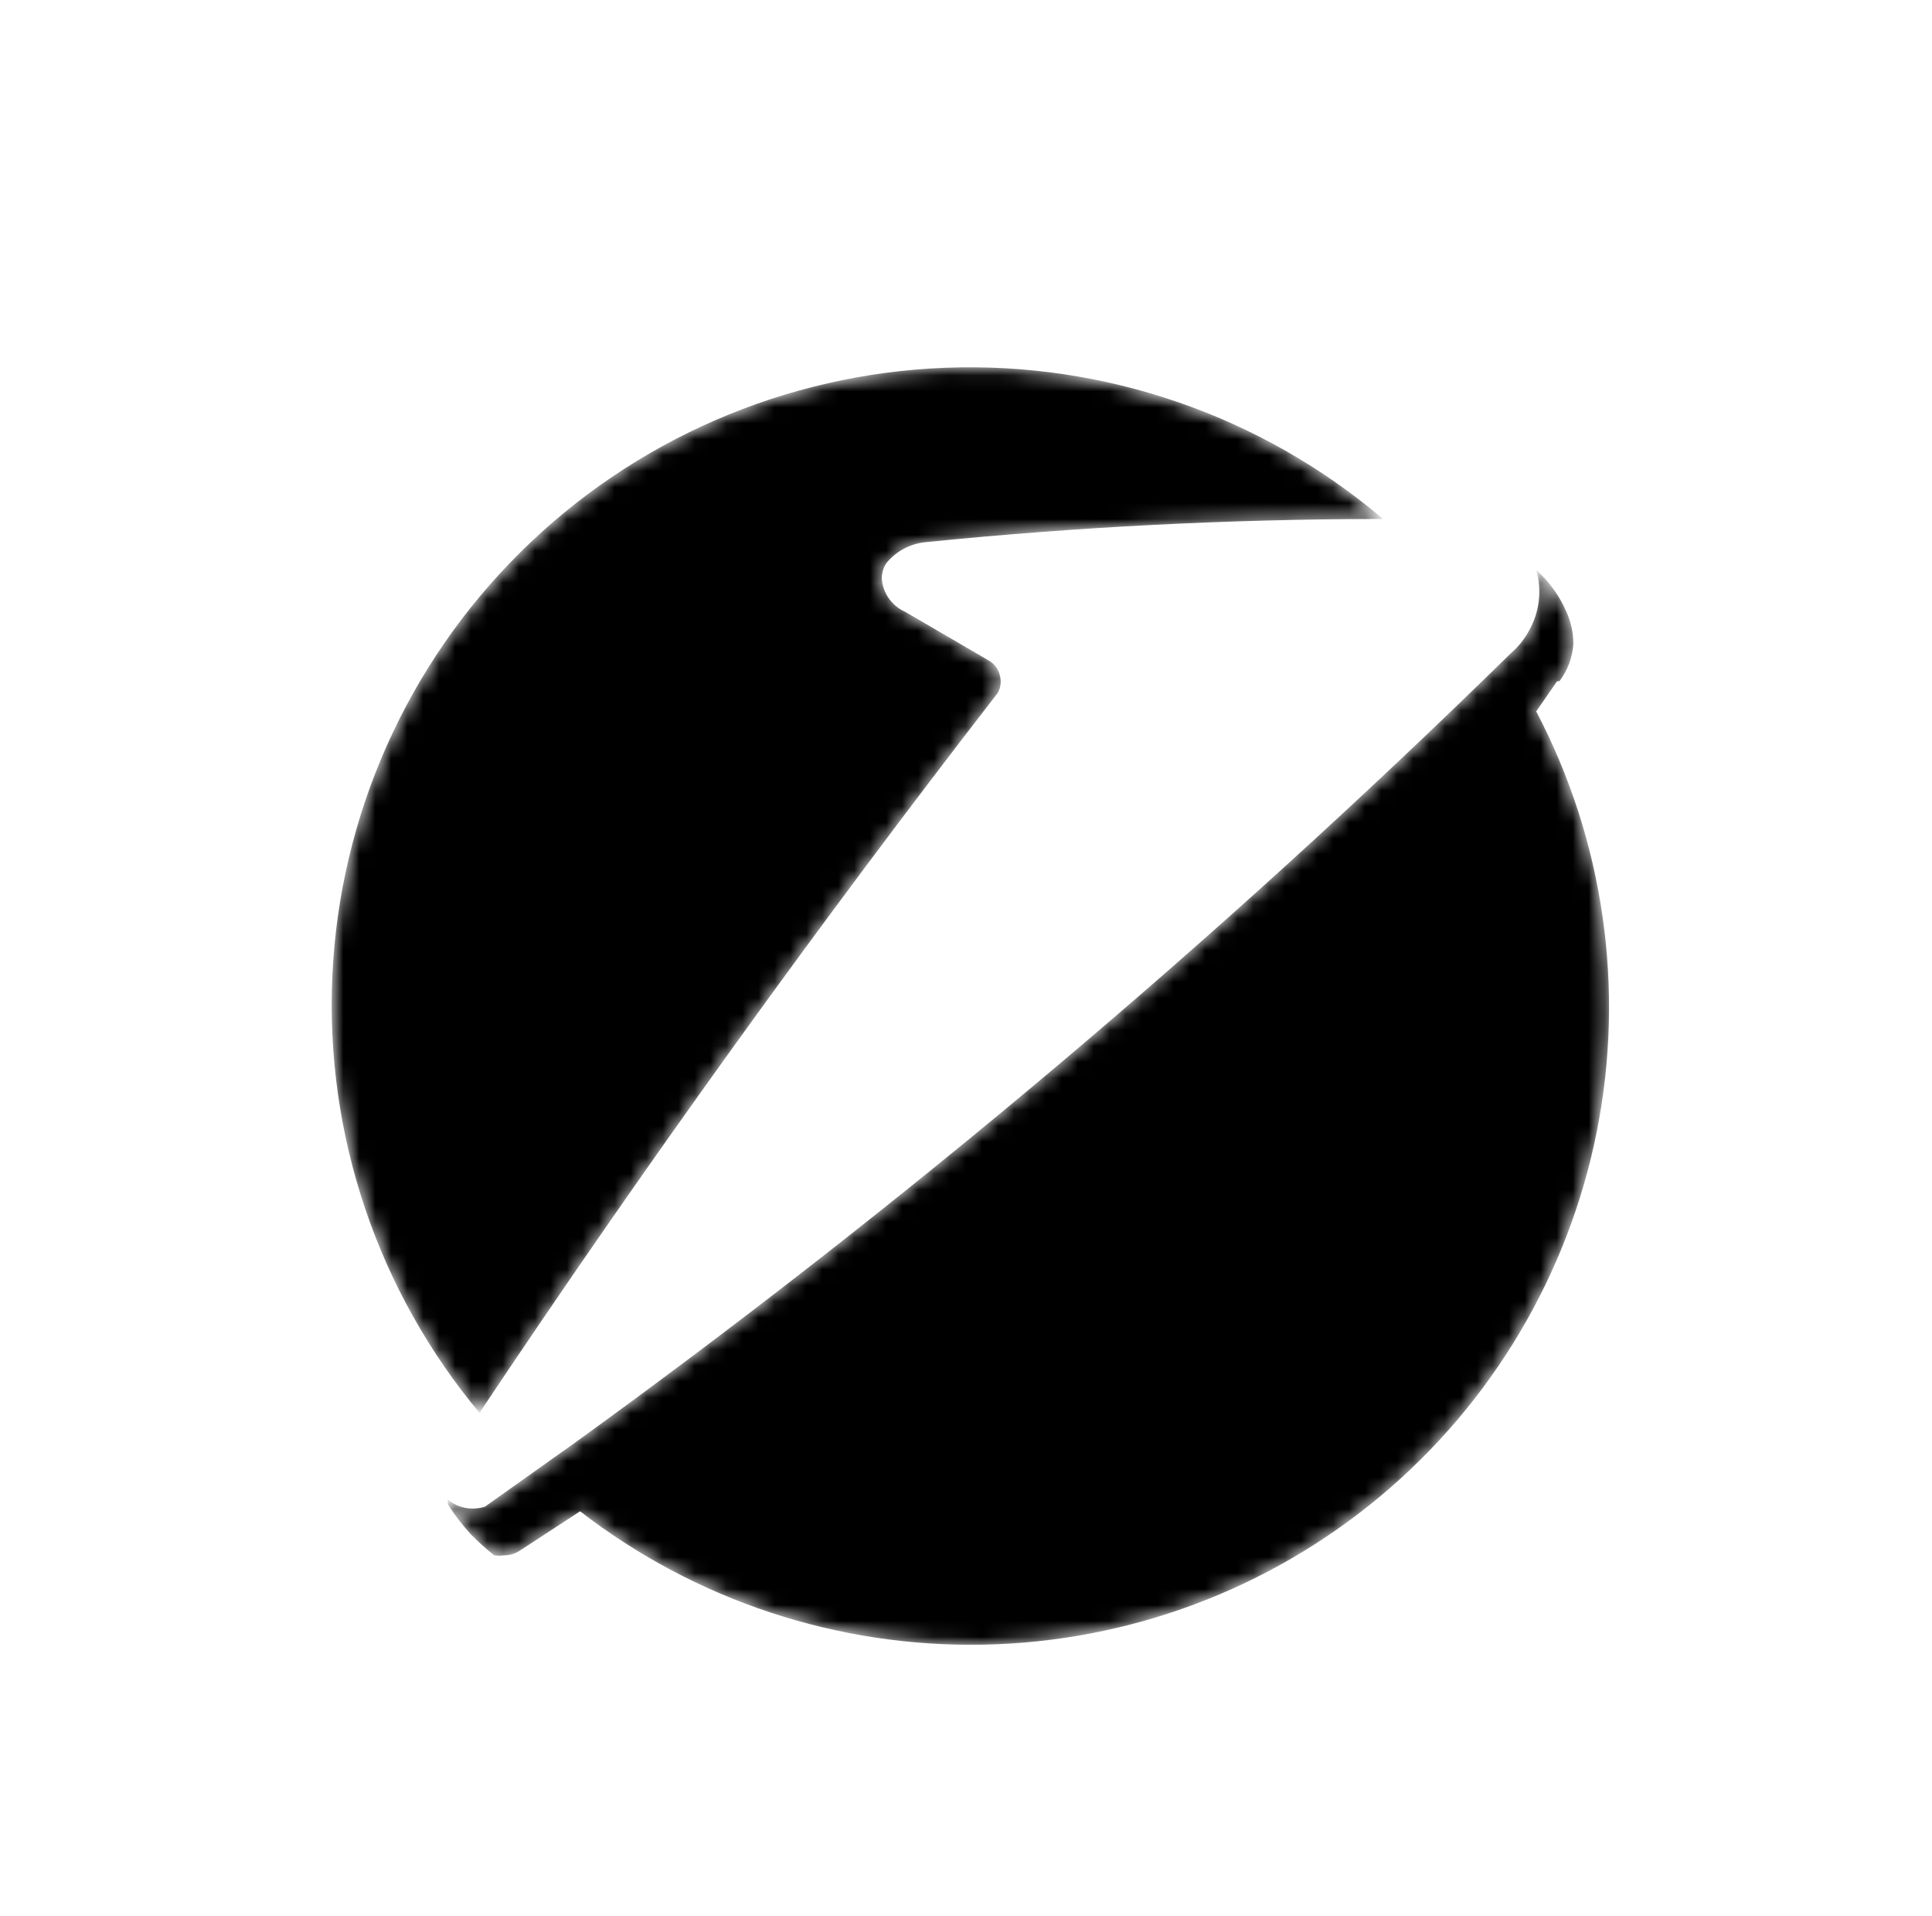 <svg width="121" height="120" viewBox="0 0 121 120" fill="none" xmlns="http://www.w3.org/2000/svg">
<mask id="mask0_55_3145" style="mask-type:alpha" maskUnits="userSpaceOnUse" x="20" y="23" width="81" height="80">
<path fill-rule="evenodd" clip-rule="evenodd" d="M97.52 42.661L96.212 44.549C100.444 52.621 101.784 61.895 100.011 70.833C98.237 79.772 93.458 87.835 86.466 93.683C79.473 99.534 70.686 102.818 61.567 102.993C52.448 103.165 43.544 100.219 36.332 94.64L32.552 97.107C32.251 97.306 31.896 97.409 31.536 97.399C31.343 97.43 31.147 97.43 30.953 97.399C30.44 96.995 29.956 96.558 29.5 96.092C28.959 95.507 28.473 94.875 28.048 94.205V93.912C28.368 94.175 28.749 94.352 29.155 94.427C29.561 94.503 29.98 94.476 30.373 94.35L35.895 90.428C56.676 75.412 76.305 58.862 94.613 40.919C95.086 40.511 95.482 40.018 95.776 39.467C96.094 38.898 96.298 38.271 96.371 37.623C96.447 36.975 96.392 36.319 96.212 35.692C97.024 36.417 97.667 37.309 98.101 38.306C98.389 38.944 98.538 39.638 98.538 40.338C98.479 41.181 98.176 41.988 97.665 42.661H97.52ZM86.474 32.498C76.962 32.511 67.453 32.996 57.987 33.95C57.51 33.994 57.044 34.132 56.622 34.356C56.197 34.581 55.822 34.887 55.517 35.257C55.318 35.557 55.214 35.912 55.227 36.273C55.265 36.71 55.42 37.129 55.677 37.486C55.932 37.844 56.279 38.127 56.678 38.306L61.912 41.355C62.102 41.459 62.264 41.605 62.39 41.781C62.516 41.956 62.6 42.158 62.638 42.371C62.716 42.716 62.663 43.077 62.493 43.387C51.165 58.006 40.355 73.019 30.083 88.396V88.541C23.658 80.869 20.353 71.067 20.816 61.075C21.281 51.084 25.482 41.63 32.59 34.585C39.698 27.54 49.192 23.416 59.199 23.03C69.203 22.643 78.989 26.022 86.619 32.498H86.474Z" fill="#1759E3" style="fill:#1759E3;fill:color(display-p3 0.09 0.349 0.89);fill-opacity:1;"/>
</mask>
<g mask="url(#mask0_55_3145)">
<path fill-rule="evenodd" clip-rule="evenodd" d="M97.52 42.661L96.212 44.549C100.444 52.621 101.784 61.895 100.011 70.833C98.237 79.772 93.458 87.835 86.466 93.683C79.473 99.534 70.686 102.818 61.567 102.993C52.448 103.165 43.544 100.219 36.332 94.64L32.552 97.107C32.251 97.306 31.896 97.409 31.536 97.399C31.343 97.43 31.147 97.43 30.953 97.399C30.44 96.995 29.956 96.558 29.5 96.092C28.959 95.507 28.473 94.875 28.048 94.205V93.912C28.368 94.175 28.749 94.352 29.155 94.427C29.561 94.503 29.98 94.476 30.373 94.35L35.895 90.428C56.676 75.412 76.305 58.862 94.613 40.919C95.086 40.511 95.482 40.018 95.776 39.467C96.094 38.898 96.298 38.271 96.371 37.623C96.447 36.975 96.392 36.319 96.212 35.692C97.024 36.417 97.667 37.309 98.101 38.306C98.389 38.944 98.538 39.638 98.538 40.338C98.479 41.181 98.176 41.988 97.665 42.661H97.52ZM86.474 32.498C76.962 32.511 67.453 32.996 57.987 33.95C57.51 33.994 57.044 34.132 56.622 34.356C56.197 34.581 55.822 34.887 55.517 35.257C55.318 35.557 55.214 35.912 55.227 36.273C55.265 36.71 55.42 37.129 55.677 37.486C55.932 37.844 56.279 38.127 56.678 38.306L61.912 41.355C62.102 41.459 62.264 41.605 62.39 41.781C62.516 41.956 62.6 42.158 62.638 42.371C62.716 42.716 62.663 43.077 62.493 43.387C51.165 58.006 40.355 73.019 30.083 88.396V88.541C23.658 80.869 20.353 71.067 20.816 61.075C21.281 51.084 25.482 41.63 32.59 34.585C39.698 27.54 49.192 23.416 59.199 23.03C69.203 22.643 78.989 26.022 86.619 32.498H86.474Z" fill="#697C80" style="fill:#697C80;fill:color(display-p3 0.412 0.486 0.502);fill-opacity:1;"/>
</g>
</svg>
